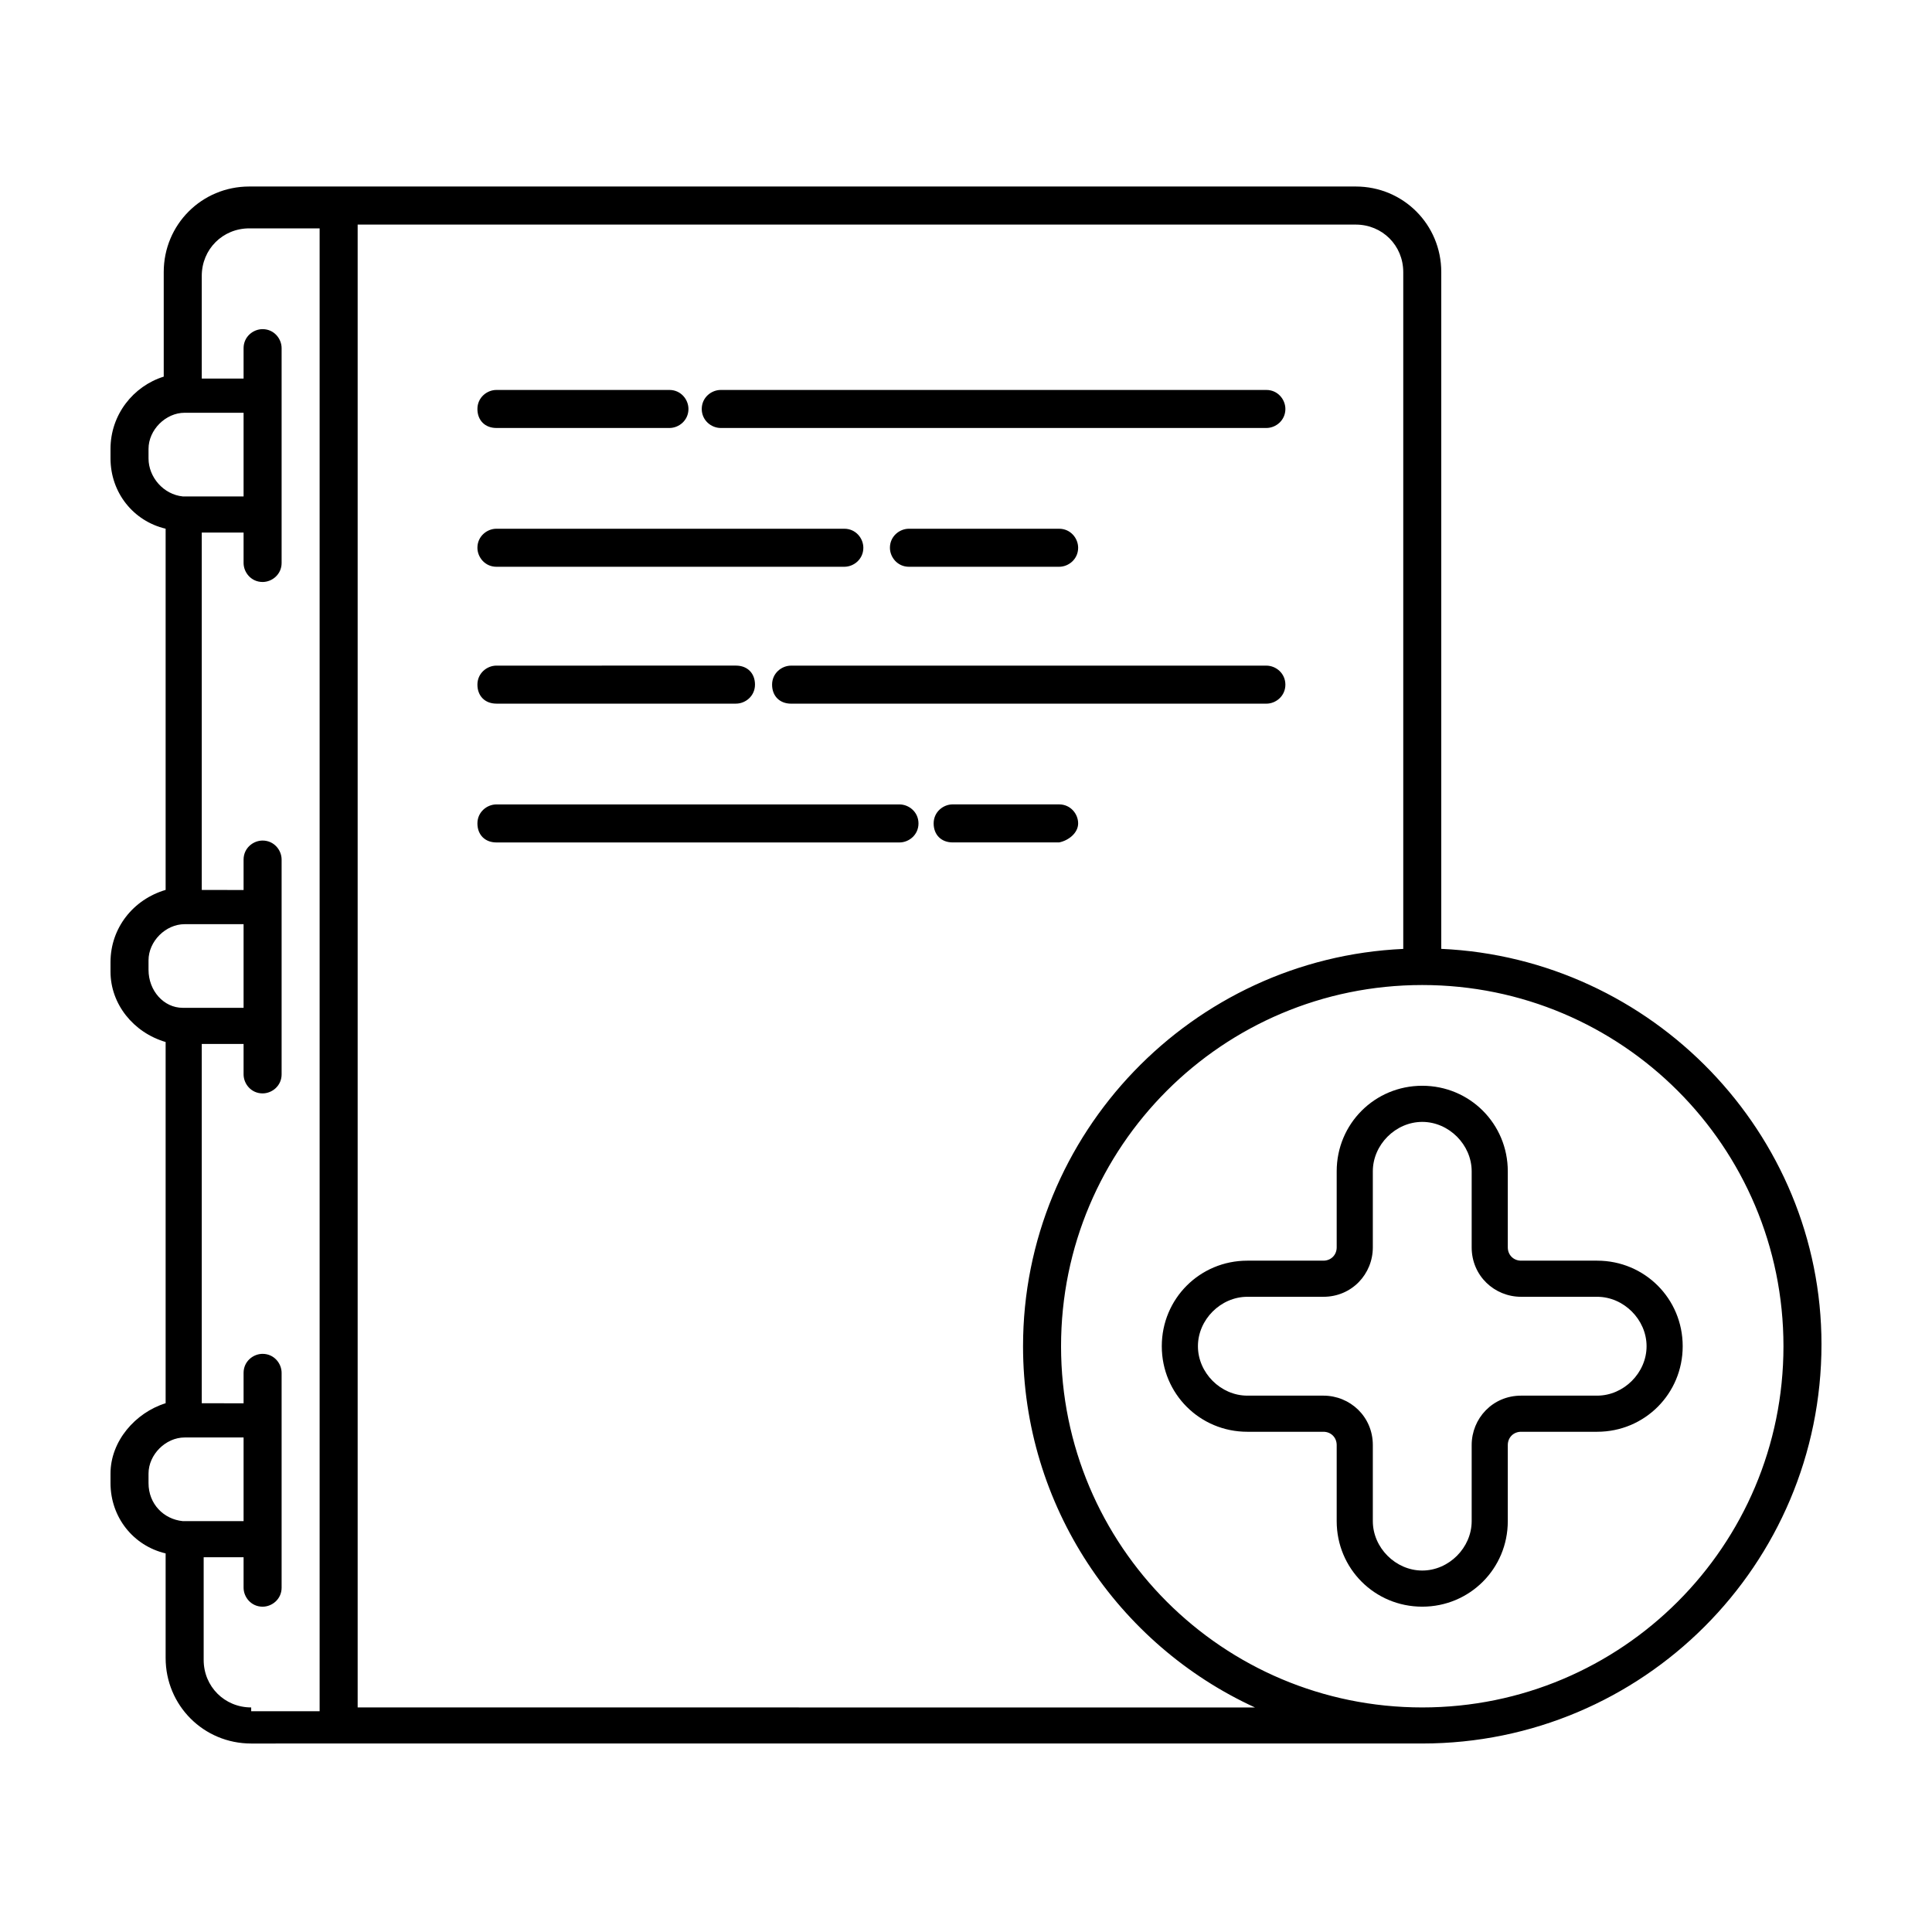 <?xml version="1.0" encoding="UTF-8"?>
<!-- Uploaded to: SVG Find, www.svgrepo.com, Generator: SVG Find Mixer Tools -->
<svg fill="#000000" width="800px" height="800px" version="1.1" viewBox="144 144 512 512" xmlns="http://www.w3.org/2000/svg">
 <g>
  <path d="m424.68 294.2c2.519 0 5.039-2.016 5.039-5.039 0-2.519-2.016-5.039-5.039-5.039h-39.801c-2.519 0-5.039 2.016-5.039 5.039 0 2.519 2.016 5.039 5.039 5.039z"/>
  <path d="m275.56 294.2h92.195c2.519 0 5.039-2.016 5.039-5.039 0-2.519-2.016-5.039-5.039-5.039h-92.195c-2.519 0-5.039 2.016-5.039 5.039 0 2.519 2.016 5.039 5.039 5.039z"/>
  <path d="m335.01 257.42h144.59c2.519 0 5.039-2.016 5.039-5.039 0-2.519-2.016-5.039-5.039-5.039h-144.59c-2.519 0-5.039 2.016-5.039 5.039 0 3.023 2.519 5.039 5.039 5.039z"/>
  <path d="m275.56 257.42h45.848c2.519 0 5.039-2.016 5.039-5.039 0-2.519-2.016-5.039-5.039-5.039h-45.848c-2.519 0-5.039 2.016-5.039 5.039 0 3.023 2.016 5.039 5.039 5.039z"/>
  <path d="m429.72 362.21c0-2.519-2.016-5.039-5.039-5.039h-28.215c-2.519 0-5.039 2.016-5.039 5.039 0 3.023 2.016 5.039 5.039 5.039h28.215c2.519-0.504 5.039-2.519 5.039-5.039z"/>
  <path d="m382.36 357.18h-106.8c-2.519 0-5.039 2.016-5.039 5.039 0 3.023 2.016 5.039 5.039 5.039h106.81c2.519 0 5.039-2.016 5.039-5.039-0.004-3.023-2.523-5.039-5.043-5.039z"/>
  <path d="m479.6 320.4h-125.95c-2.519 0-5.039 2.016-5.039 5.039s2.016 5.039 5.039 5.039h125.95c2.519 0 5.039-2.016 5.039-5.039-0.004-3.027-2.519-5.039-5.039-5.039z"/>
  <path d="m275.56 330.47h63.48c2.519 0 5.039-2.016 5.039-5.039 0-3.023-2.016-5.039-5.039-5.039l-63.48 0.004c-2.519 0-5.039 2.016-5.039 5.039 0 3.019 2.016 5.035 5.039 5.035z"/>
  <path d="m525.95 395.46v-179.36c0-12.598-10.074-22.672-22.668-22.672h-293.22c-12.594 0-22.672 10.078-22.672 22.672v27.711c-8.062 2.516-14.105 10.074-14.105 19.141v2.519c0 9.07 6.047 16.625 14.609 18.641v95.723c-8.566 2.519-14.609 10.078-14.609 19.148v2.519c0 8.562 6.043 16.121 14.609 18.641v95.723c-8.062 2.519-14.609 10.078-14.609 18.641v2.519c0 9.07 6.047 16.625 14.609 18.641v27.711c0 12.594 10.078 22.672 22.672 22.672l23.176-0.004h287.17c58.441 0 105.8-47.359 105.8-105.8-0.004-55.922-44.84-102.27-100.77-104.79zm-342.59-129.98v-2.519c0-5.039 4.535-9.574 9.574-9.574l15.617 0.004v22.168h-16.121c-5.039-0.504-9.07-5.039-9.07-10.078zm0 135.53v-2.519c0-5.039 4.535-9.574 9.574-9.574h15.617v22.168h-16.121c-5.039 0-9.07-4.535-9.07-10.074zm0 136.03v-2.519c0-5.039 4.535-9.574 9.574-9.574h15.617v22.168h-16.121c-5.039-0.504-9.07-4.531-9.07-10.074zm27.207 59.449c-7.055 0-12.594-5.543-12.594-12.594v-27.207h10.578v8.062c0 2.519 2.016 5.039 5.039 5.039 2.519 0 5.039-2.016 5.039-5.039v-56.926c0-2.519-2.016-5.039-5.039-5.039-2.519 0-5.039 2.016-5.039 5.039v8.062l-11.082-0.008v-95.219h11.082v8.062c0 2.519 2.016 5.039 5.039 5.039 2.519 0 5.039-2.016 5.039-5.039v-56.926c0-2.519-2.016-5.039-5.039-5.039-2.519 0-5.039 2.016-5.039 5.039v8.062l-11.082-0.008v-94.719h11.082v8.062c0 2.519 2.016 5.039 5.039 5.039 2.519 0 5.039-2.016 5.039-5.039v-56.926c0-2.519-2.016-5.039-5.039-5.039-2.519 0-5.039 2.016-5.039 5.039v8.062l-11.082-0.008v-27.207c0-7.055 5.543-12.594 12.594-12.594h18.641v392.97h-18.137zm28.215 0v-392.97h264.5c7.055 0 12.594 5.543 12.594 12.594v179.36c-55.922 2.523-100.76 48.871-100.76 105.3 0 42.32 25.191 79.098 61.465 95.723zm282.13 0c-52.898 0-95.723-42.824-95.723-95.723 0-52.898 42.824-95.723 95.723-95.723 52.898 0 95.723 42.824 95.723 95.723 0 52.898-42.824 95.723-95.723 95.723z"/>
  <path d="m567.26 478.09h-20.152c-2.016 0-3.527-1.512-3.527-3.527v-20.152c0-12.594-10.078-22.672-22.672-22.672s-22.672 10.078-22.672 22.672v20.152c0 2.016-1.512 3.527-3.527 3.527h-20.152c-12.594 0-22.672 10.078-22.672 22.672s10.078 22.672 22.672 22.672h20.152c2.016 0 3.527 1.512 3.527 3.527v20.152c0 12.594 10.078 22.672 22.672 22.672s22.672-10.078 22.672-22.672v-20.152c0-2.016 1.512-3.527 3.527-3.527h20.152c12.594 0 22.672-10.078 22.672-22.672 0-12.598-10.074-22.672-22.672-22.672zm0 35.77h-20.152c-7.559 0-13.098 6.047-13.098 13.098v20.152c0 7.055-6.047 13.098-13.098 13.098-7.055 0-13.098-6.047-13.098-13.098v-20.152c0-7.559-6.047-13.098-13.098-13.098h-20.152c-7.055 0-13.098-6.047-13.098-13.098 0-7.055 6.047-13.098 13.098-13.098h20.152c7.559 0 13.098-6.047 13.098-13.098v-20.152c0-7.055 6.047-13.098 13.098-13.098 7.055 0 13.098 6.047 13.098 13.098v20.152c0 7.559 6.047 13.098 13.098 13.098h20.152c7.055 0 13.098 6.047 13.098 13.098 0.004 7.051-6.043 13.098-13.098 13.098z"/>
 </g>
</svg>